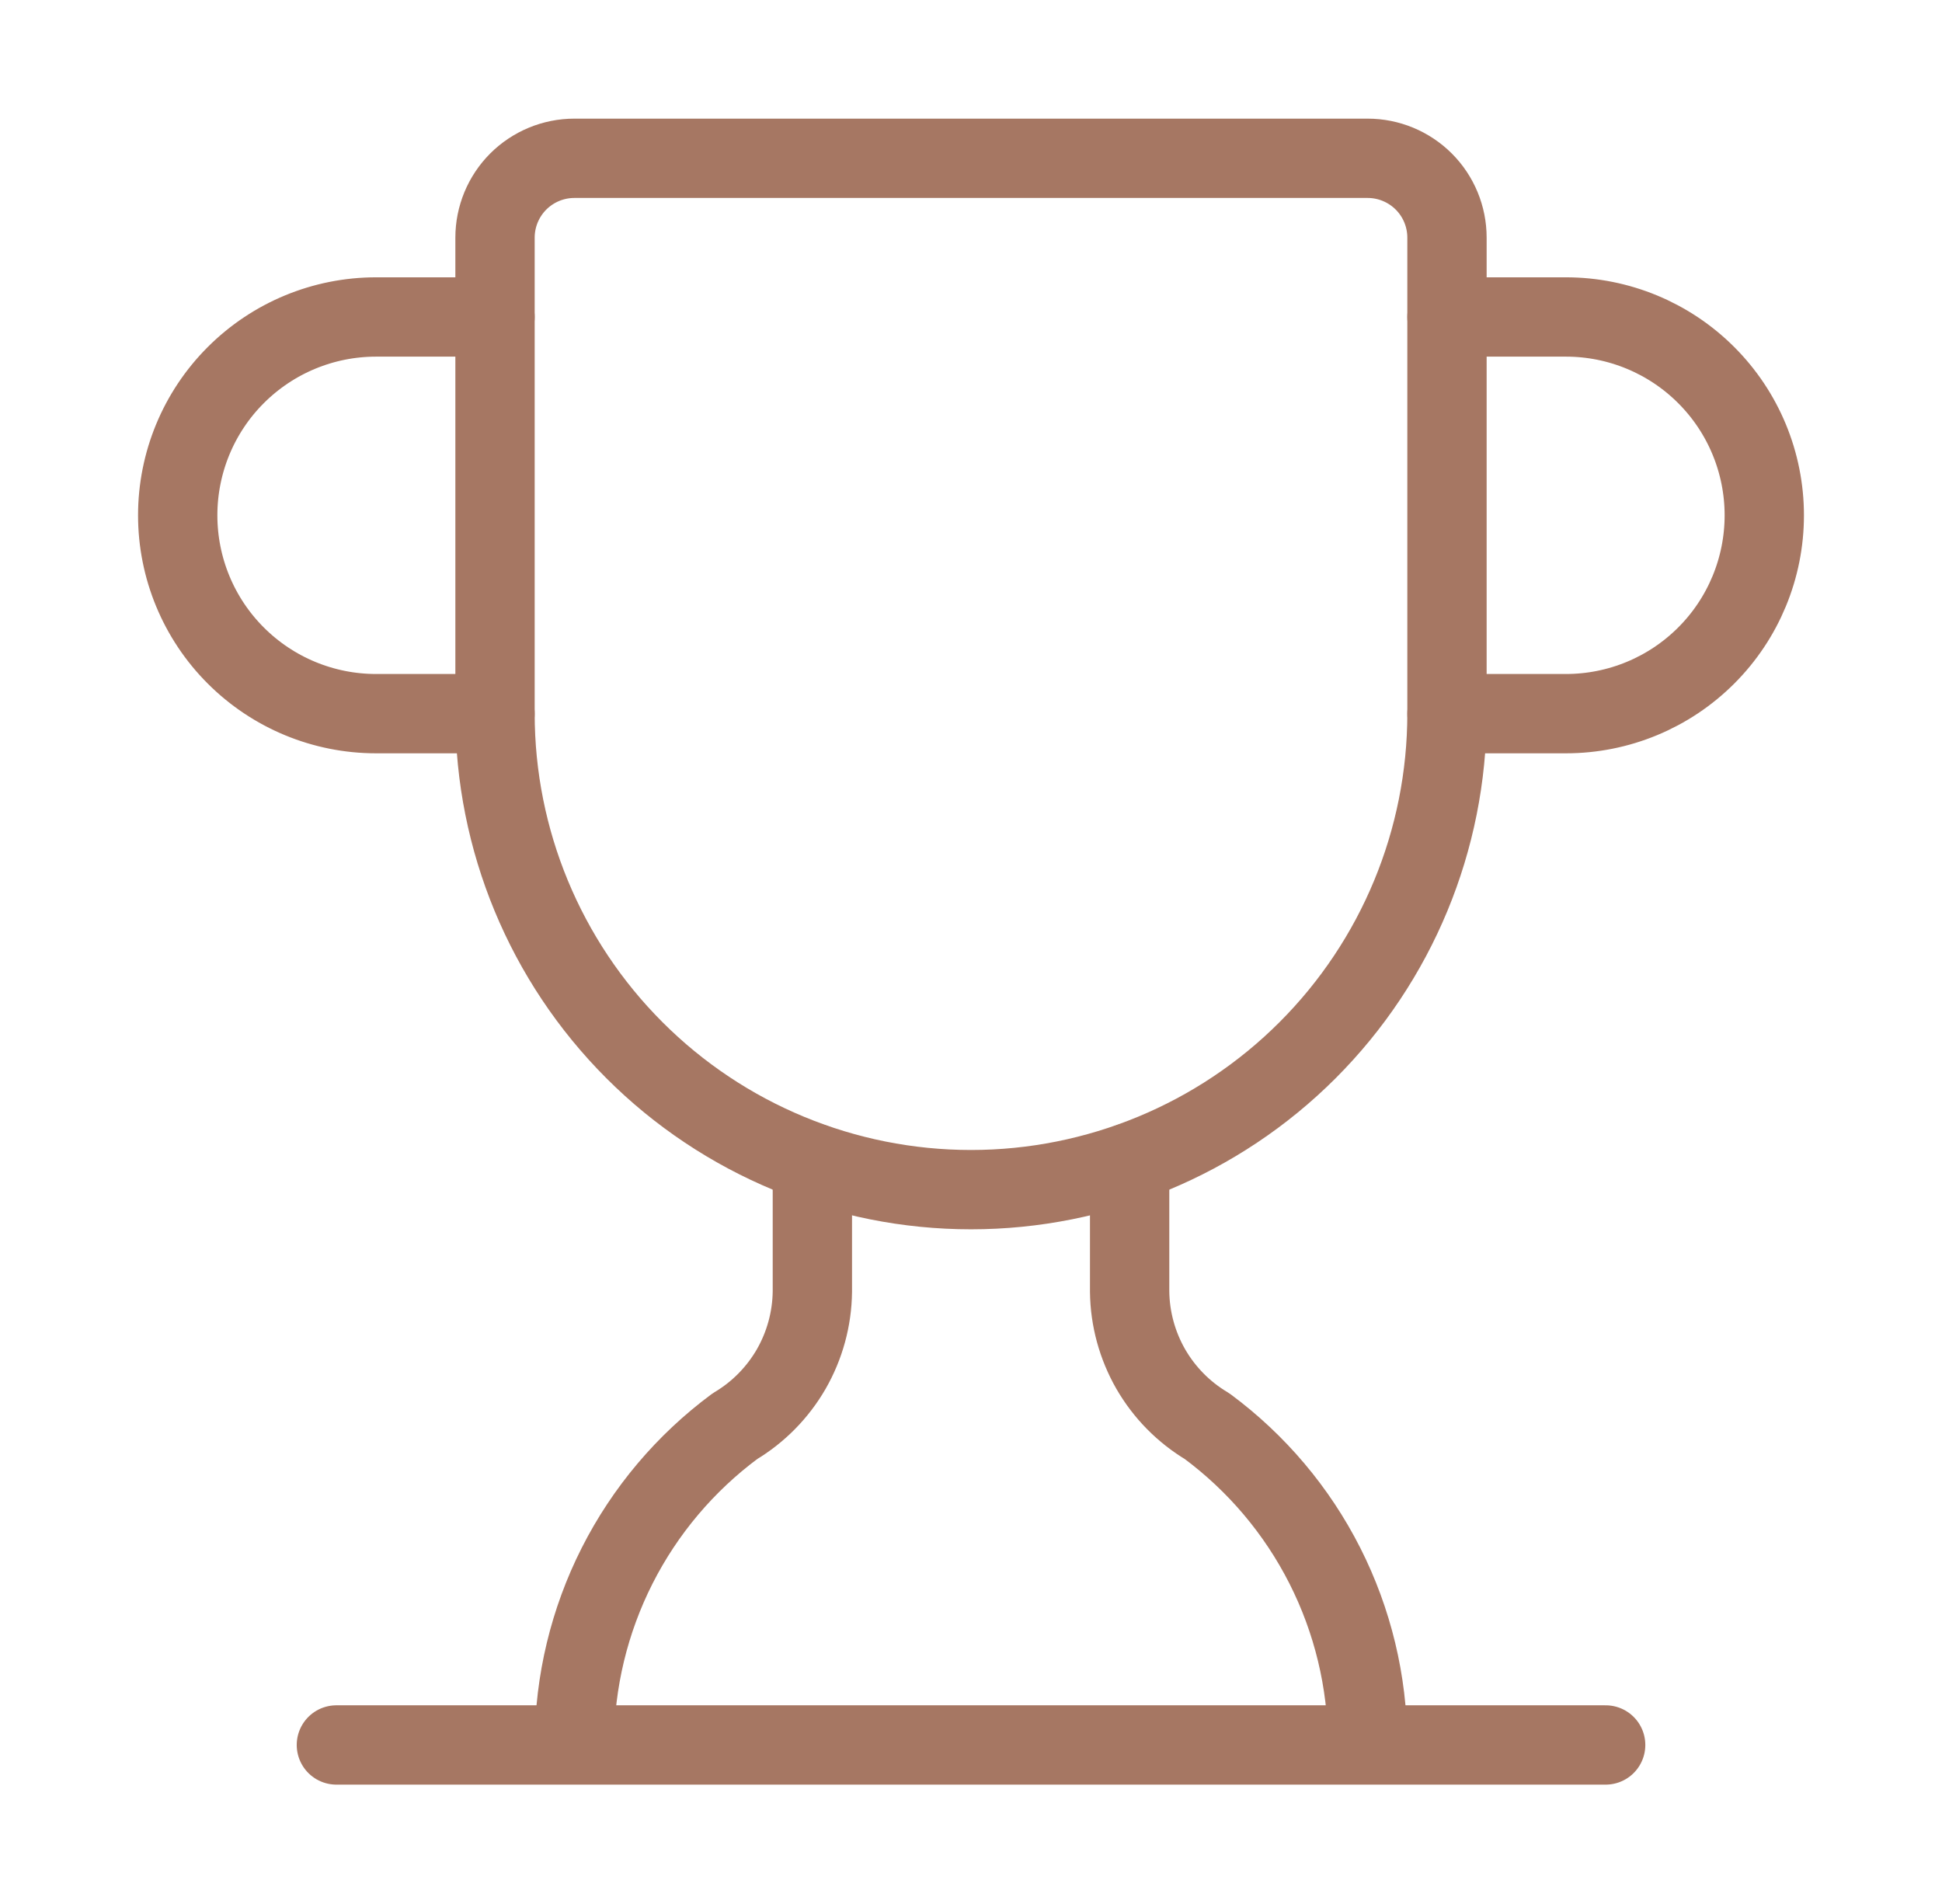 <svg width="51" height="50" viewBox="0 0 51 50" fill="none" xmlns="http://www.w3.org/2000/svg">
<path d="M21.334 30.533V33.92C21.326 34.634 21.134 35.334 20.779 35.953C20.422 36.571 19.913 37.088 19.3 37.453C17.998 38.418 16.939 39.672 16.207 41.117C15.475 42.563 15.091 44.159 15.084 45.779" stroke="#A67763" stroke-width="2.083" stroke-linecap="round" stroke-linejoin="round"/>
<path d="M29.666 30.533V33.92C29.674 34.634 29.866 35.334 30.221 35.953C30.578 36.571 31.087 37.088 31.7 37.453C33.002 38.418 34.061 39.672 34.793 41.117C35.525 42.563 35.909 44.159 35.916 45.779" stroke="#A67763" stroke-width="2.083" stroke-linecap="round" stroke-linejoin="round"/>
<path d="M38 18.741H41.125C42.506 18.741 43.831 18.192 44.808 17.215C45.785 16.239 46.333 14.914 46.333 13.533C46.333 12.151 45.785 10.826 44.808 9.85C43.831 8.873 42.506 8.324 41.125 8.324H38" stroke="#A67763" stroke-width="2.083" stroke-linecap="round" stroke-linejoin="round"/>
<path d="M8.834 45.824H42.167" stroke="#A67763" stroke-width="2.083" stroke-linecap="round" stroke-linejoin="round"/>
<path d="M13 18.741C13 22.056 14.317 25.235 16.661 27.579C19.005 29.924 22.185 31.241 25.5 31.241C28.815 31.241 31.995 29.924 34.339 27.579C36.683 25.235 38 22.056 38 18.741V6.241C38 5.688 37.781 5.158 37.39 4.767C36.999 4.377 36.469 4.157 35.917 4.157H15.083C14.531 4.157 14.001 4.377 13.61 4.767C13.22 5.158 13 5.688 13 6.241V18.741Z" stroke="#A67763" stroke-width="2.083" stroke-linecap="round" stroke-linejoin="round"/>
<path d="M13 18.741H9.875C8.493 18.741 7.169 18.192 6.192 17.215C5.215 16.239 4.667 14.914 4.667 13.533C4.667 12.151 5.215 10.826 6.192 9.85C7.169 8.873 8.493 8.324 9.875 8.324H13" stroke="#A67763" stroke-width="2.083" stroke-linecap="round" stroke-linejoin="round"/>
</svg>
